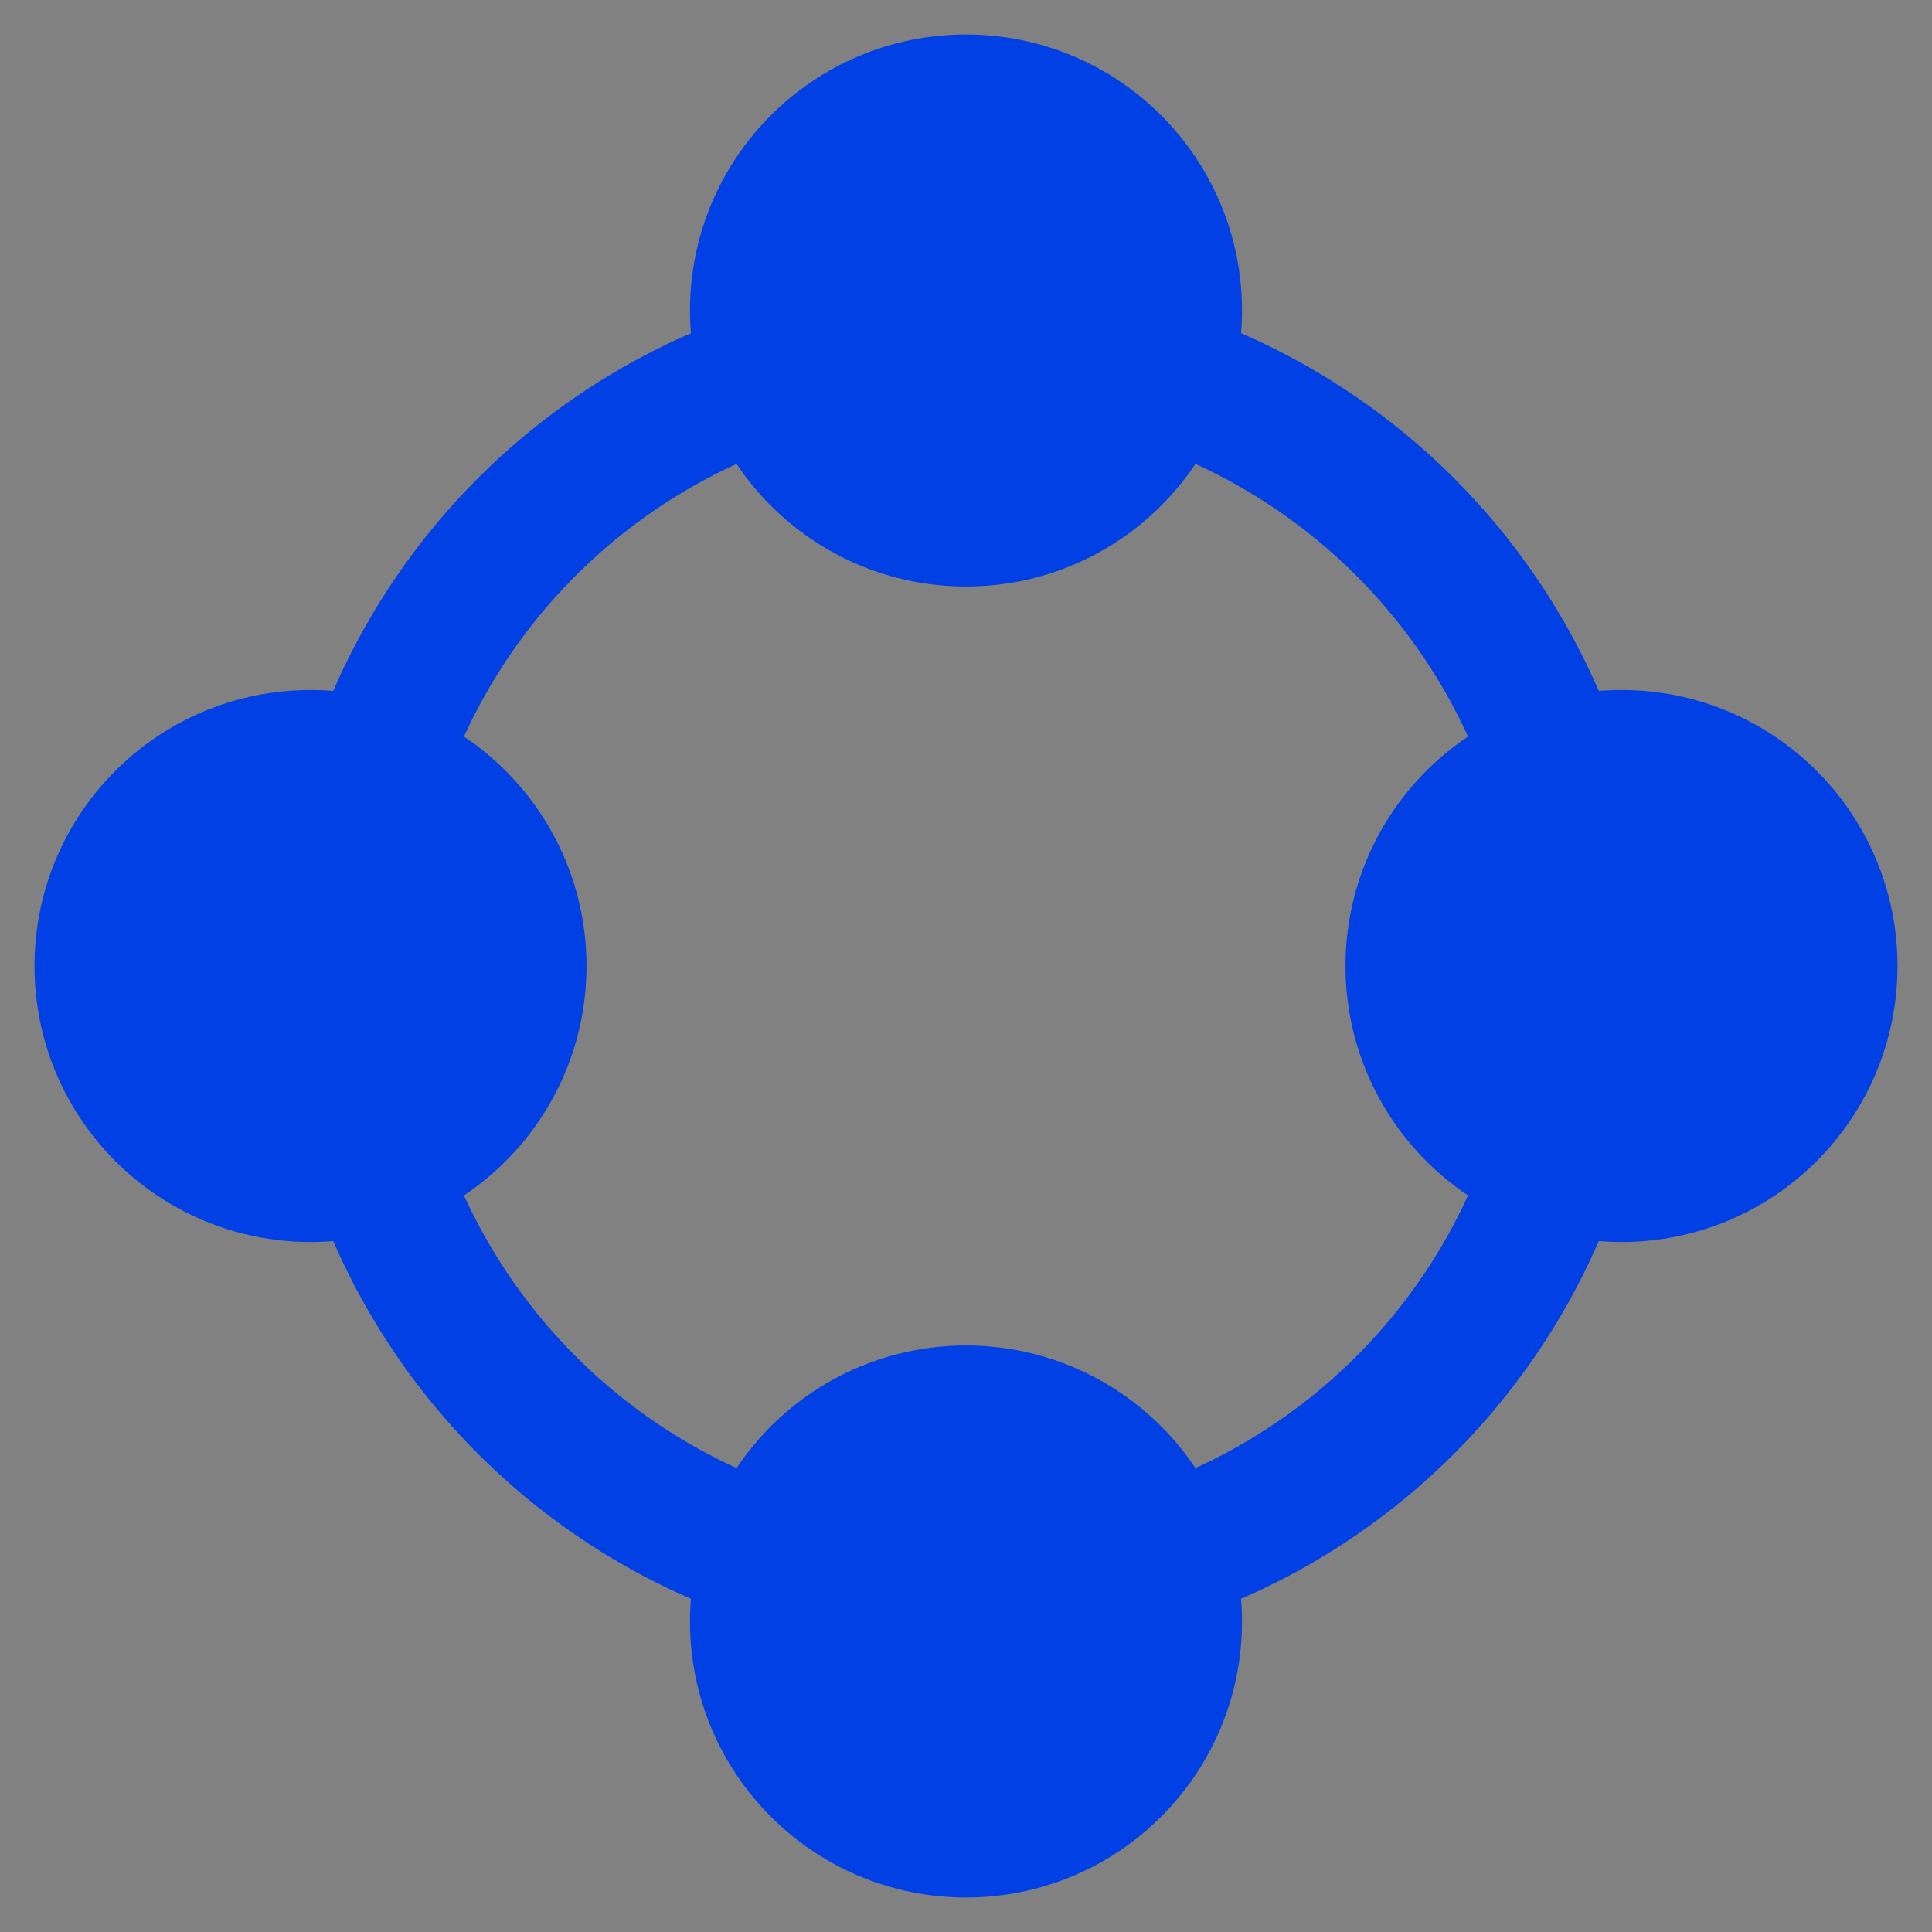 <svg xmlns="http://www.w3.org/2000/svg" width="28" height="28" viewBox="0 0 28 28"><rect x="0" y="0" width="28" height="28" fill="#808080" stroke="none"/><g fill="none" fill-rule="evenodd"><rect width="28" height="28" fill="#FFF" fill-opacity=".01"/><g transform="translate(.875 1.5)"><circle cx="13.125" cy="12.5" r="9" stroke="#0040E4" stroke-width="2"/><g fill="#0040E4" stroke="#0040E4" stroke-linecap="round" stroke-linejoin="round" stroke-width="2" transform="translate(.625)"><g transform="translate(9.5)"><circle cx="3" cy="22" r="3"/><circle cx="3" cy="3" r="3"/></g><g transform="rotate(90 7.75 17.25)"><circle cx="3" cy="22" r="3"/><circle cx="3" cy="3" r="3"/></g></g></g></g></svg>